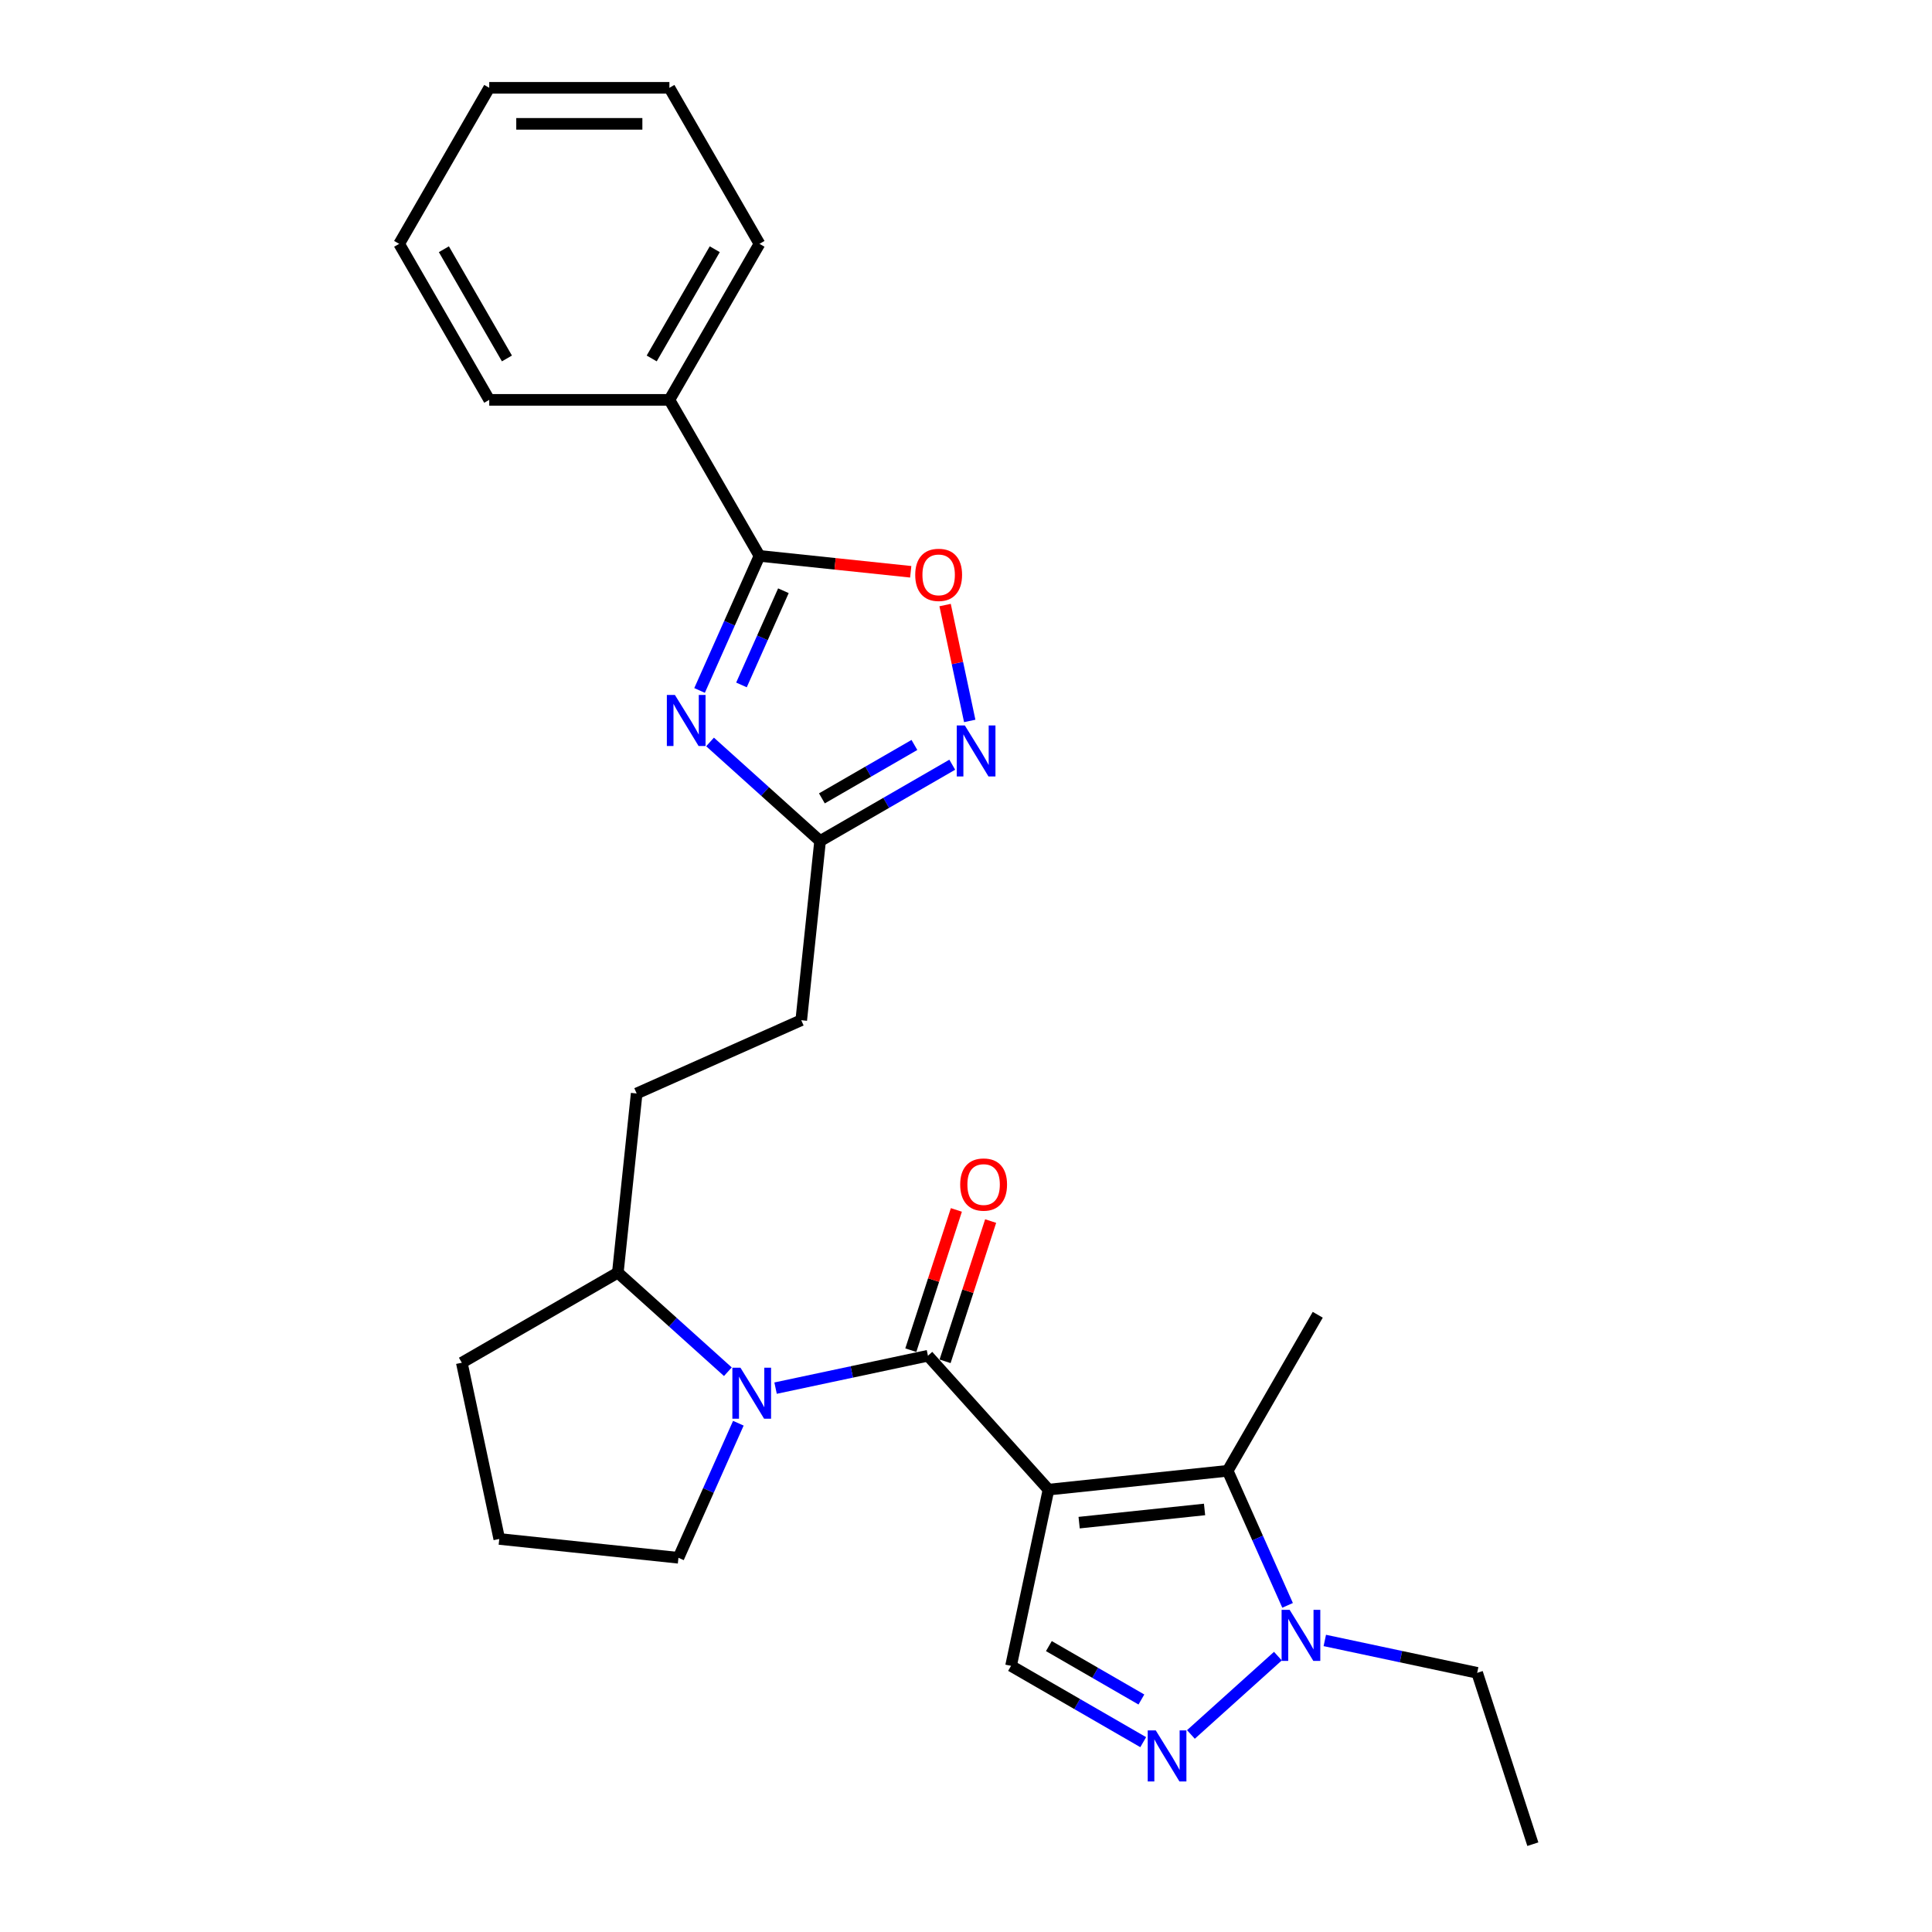 <?xml version='1.0' encoding='iso-8859-1'?>
<svg version='1.1' baseProfile='full'
              xmlns='http://www.w3.org/2000/svg'
                      xmlns:rdkit='http://www.rdkit.org/xml'
                      xmlns:xlink='http://www.w3.org/1999/xlink'
                  xml:space='preserve'
width='1000px' height='1000px' viewBox='0 0 1000 1000'>
<!-- END OF HEADER -->
<rect style='opacity:1.0;fill:#FFFFFF;stroke:none' width='1000' height='1000' x='0' y='0'> </rect>
<path class='bond-0' d='M 542.7,771.029 L 480.303,701.73' style='fill:none;fill-rule:evenodd;stroke:#000000;stroke-width:6px;stroke-linecap:butt;stroke-linejoin:miter;stroke-opacity:1' />
<path class='bond-2' d='M 542.7,771.029 L 635.44,761.282' style='fill:none;fill-rule:evenodd;stroke:#000000;stroke-width:6px;stroke-linecap:butt;stroke-linejoin:miter;stroke-opacity:1' />
<path class='bond-2' d='M 558.56,788.115 L 623.478,781.292' style='fill:none;fill-rule:evenodd;stroke:#000000;stroke-width:6px;stroke-linecap:butt;stroke-linejoin:miter;stroke-opacity:1' />
<path class='bond-7' d='M 542.7,771.029 L 523.312,862.242' style='fill:none;fill-rule:evenodd;stroke:#000000;stroke-width:6px;stroke-linecap:butt;stroke-linejoin:miter;stroke-opacity:1' />
<path class='bond-3' d='M 480.303,701.73 L 440.87,710.112' style='fill:none;fill-rule:evenodd;stroke:#000000;stroke-width:6px;stroke-linecap:butt;stroke-linejoin:miter;stroke-opacity:1' />
<path class='bond-3' d='M 440.87,710.112 L 401.436,718.494' style='fill:none;fill-rule:evenodd;stroke:#0000FF;stroke-width:6px;stroke-linecap:butt;stroke-linejoin:miter;stroke-opacity:1' />
<path class='bond-11' d='M 489.172,704.612 L 500.965,668.316' style='fill:none;fill-rule:evenodd;stroke:#000000;stroke-width:6px;stroke-linecap:butt;stroke-linejoin:miter;stroke-opacity:1' />
<path class='bond-11' d='M 500.965,668.316 L 512.758,632.02' style='fill:none;fill-rule:evenodd;stroke:#FF0000;stroke-width:6px;stroke-linecap:butt;stroke-linejoin:miter;stroke-opacity:1' />
<path class='bond-11' d='M 471.434,698.849 L 483.227,662.553' style='fill:none;fill-rule:evenodd;stroke:#000000;stroke-width:6px;stroke-linecap:butt;stroke-linejoin:miter;stroke-opacity:1' />
<path class='bond-11' d='M 483.227,662.553 L 495.021,626.257' style='fill:none;fill-rule:evenodd;stroke:#FF0000;stroke-width:6px;stroke-linecap:butt;stroke-linejoin:miter;stroke-opacity:1' />
<path class='bond-1' d='M 367.522,384.033 L 395.998,409.673' style='fill:none;fill-rule:evenodd;stroke:#0000FF;stroke-width:6px;stroke-linecap:butt;stroke-linejoin:miter;stroke-opacity:1' />
<path class='bond-1' d='M 395.998,409.673 L 424.475,435.313' style='fill:none;fill-rule:evenodd;stroke:#000000;stroke-width:6px;stroke-linecap:butt;stroke-linejoin:miter;stroke-opacity:1' />
<path class='bond-4' d='M 362.093,357.38 L 377.598,322.554' style='fill:none;fill-rule:evenodd;stroke:#0000FF;stroke-width:6px;stroke-linecap:butt;stroke-linejoin:miter;stroke-opacity:1' />
<path class='bond-4' d='M 377.598,322.554 L 393.104,287.727' style='fill:none;fill-rule:evenodd;stroke:#000000;stroke-width:6px;stroke-linecap:butt;stroke-linejoin:miter;stroke-opacity:1' />
<path class='bond-4' d='M 383.782,354.518 L 394.636,330.14' style='fill:none;fill-rule:evenodd;stroke:#0000FF;stroke-width:6px;stroke-linecap:butt;stroke-linejoin:miter;stroke-opacity:1' />
<path class='bond-4' d='M 394.636,330.14 L 405.49,305.761' style='fill:none;fill-rule:evenodd;stroke:#000000;stroke-width:6px;stroke-linecap:butt;stroke-linejoin:miter;stroke-opacity:1' />
<path class='bond-6' d='M 635.44,761.282 L 650.946,796.109' style='fill:none;fill-rule:evenodd;stroke:#000000;stroke-width:6px;stroke-linecap:butt;stroke-linejoin:miter;stroke-opacity:1' />
<path class='bond-6' d='M 650.946,796.109 L 666.451,830.935' style='fill:none;fill-rule:evenodd;stroke:#0000FF;stroke-width:6px;stroke-linecap:butt;stroke-linejoin:miter;stroke-opacity:1' />
<path class='bond-17' d='M 635.44,761.282 L 682.065,680.524' style='fill:none;fill-rule:evenodd;stroke:#000000;stroke-width:6px;stroke-linecap:butt;stroke-linejoin:miter;stroke-opacity:1' />
<path class='bond-12' d='M 376.743,710.002 L 348.267,684.362' style='fill:none;fill-rule:evenodd;stroke:#0000FF;stroke-width:6px;stroke-linecap:butt;stroke-linejoin:miter;stroke-opacity:1' />
<path class='bond-12' d='M 348.267,684.362 L 319.791,658.721' style='fill:none;fill-rule:evenodd;stroke:#000000;stroke-width:6px;stroke-linecap:butt;stroke-linejoin:miter;stroke-opacity:1' />
<path class='bond-16' d='M 382.173,736.654 L 366.667,771.481' style='fill:none;fill-rule:evenodd;stroke:#0000FF;stroke-width:6px;stroke-linecap:butt;stroke-linejoin:miter;stroke-opacity:1' />
<path class='bond-16' d='M 366.667,771.481 L 351.161,806.307' style='fill:none;fill-rule:evenodd;stroke:#000000;stroke-width:6px;stroke-linecap:butt;stroke-linejoin:miter;stroke-opacity:1' />
<path class='bond-13' d='M 393.104,287.727 L 346.479,206.97' style='fill:none;fill-rule:evenodd;stroke:#000000;stroke-width:6px;stroke-linecap:butt;stroke-linejoin:miter;stroke-opacity:1' />
<path class='bond-29' d='M 393.104,287.727 L 432.247,291.841' style='fill:none;fill-rule:evenodd;stroke:#000000;stroke-width:6px;stroke-linecap:butt;stroke-linejoin:miter;stroke-opacity:1' />
<path class='bond-29' d='M 432.247,291.841 L 471.39,295.955' style='fill:none;fill-rule:evenodd;stroke:#FF0000;stroke-width:6px;stroke-linecap:butt;stroke-linejoin:miter;stroke-opacity:1' />
<path class='bond-5' d='M 591.723,901.74 L 557.517,881.991' style='fill:none;fill-rule:evenodd;stroke:#0000FF;stroke-width:6px;stroke-linecap:butt;stroke-linejoin:miter;stroke-opacity:1' />
<path class='bond-5' d='M 557.517,881.991 L 523.312,862.242' style='fill:none;fill-rule:evenodd;stroke:#000000;stroke-width:6px;stroke-linecap:butt;stroke-linejoin:miter;stroke-opacity:1' />
<path class='bond-5' d='M 590.786,879.663 L 566.843,865.839' style='fill:none;fill-rule:evenodd;stroke:#0000FF;stroke-width:6px;stroke-linecap:butt;stroke-linejoin:miter;stroke-opacity:1' />
<path class='bond-5' d='M 566.843,865.839 L 542.899,852.015' style='fill:none;fill-rule:evenodd;stroke:#000000;stroke-width:6px;stroke-linecap:butt;stroke-linejoin:miter;stroke-opacity:1' />
<path class='bond-27' d='M 616.416,897.751 L 661.437,857.214' style='fill:none;fill-rule:evenodd;stroke:#0000FF;stroke-width:6px;stroke-linecap:butt;stroke-linejoin:miter;stroke-opacity:1' />
<path class='bond-18' d='M 685.715,849.095 L 725.148,857.477' style='fill:none;fill-rule:evenodd;stroke:#0000FF;stroke-width:6px;stroke-linecap:butt;stroke-linejoin:miter;stroke-opacity:1' />
<path class='bond-18' d='M 725.148,857.477 L 764.581,865.859' style='fill:none;fill-rule:evenodd;stroke:#000000;stroke-width:6px;stroke-linecap:butt;stroke-linejoin:miter;stroke-opacity:1' />
<path class='bond-8' d='M 492.886,395.816 L 458.68,415.564' style='fill:none;fill-rule:evenodd;stroke:#0000FF;stroke-width:6px;stroke-linecap:butt;stroke-linejoin:miter;stroke-opacity:1' />
<path class='bond-8' d='M 458.68,415.564 L 424.475,435.313' style='fill:none;fill-rule:evenodd;stroke:#000000;stroke-width:6px;stroke-linecap:butt;stroke-linejoin:miter;stroke-opacity:1' />
<path class='bond-8' d='M 473.299,385.589 L 449.355,399.413' style='fill:none;fill-rule:evenodd;stroke:#0000FF;stroke-width:6px;stroke-linecap:butt;stroke-linejoin:miter;stroke-opacity:1' />
<path class='bond-8' d='M 449.355,399.413 L 425.411,413.237' style='fill:none;fill-rule:evenodd;stroke:#000000;stroke-width:6px;stroke-linecap:butt;stroke-linejoin:miter;stroke-opacity:1' />
<path class='bond-9' d='M 501.93,373.152 L 495.555,343.162' style='fill:none;fill-rule:evenodd;stroke:#0000FF;stroke-width:6px;stroke-linecap:butt;stroke-linejoin:miter;stroke-opacity:1' />
<path class='bond-9' d='M 495.555,343.162 L 489.181,313.173' style='fill:none;fill-rule:evenodd;stroke:#FF0000;stroke-width:6px;stroke-linecap:butt;stroke-linejoin:miter;stroke-opacity:1' />
<path class='bond-10' d='M 424.475,435.313 L 414.727,528.053' style='fill:none;fill-rule:evenodd;stroke:#000000;stroke-width:6px;stroke-linecap:butt;stroke-linejoin:miter;stroke-opacity:1' />
<path class='bond-14' d='M 319.791,658.721 L 329.538,565.981' style='fill:none;fill-rule:evenodd;stroke:#000000;stroke-width:6px;stroke-linecap:butt;stroke-linejoin:miter;stroke-opacity:1' />
<path class='bond-20' d='M 319.791,658.721 L 239.033,705.347' style='fill:none;fill-rule:evenodd;stroke:#000000;stroke-width:6px;stroke-linecap:butt;stroke-linejoin:miter;stroke-opacity:1' />
<path class='bond-21' d='M 346.479,206.97 L 393.104,126.212' style='fill:none;fill-rule:evenodd;stroke:#000000;stroke-width:6px;stroke-linecap:butt;stroke-linejoin:miter;stroke-opacity:1' />
<path class='bond-21' d='M 337.321,185.531 L 369.959,129.001' style='fill:none;fill-rule:evenodd;stroke:#000000;stroke-width:6px;stroke-linecap:butt;stroke-linejoin:miter;stroke-opacity:1' />
<path class='bond-22' d='M 346.479,206.97 L 253.228,206.97' style='fill:none;fill-rule:evenodd;stroke:#000000;stroke-width:6px;stroke-linecap:butt;stroke-linejoin:miter;stroke-opacity:1' />
<path class='bond-15' d='M 329.538,565.981 L 414.727,528.053' style='fill:none;fill-rule:evenodd;stroke:#000000;stroke-width:6px;stroke-linecap:butt;stroke-linejoin:miter;stroke-opacity:1' />
<path class='bond-19' d='M 351.161,806.307 L 258.421,796.56' style='fill:none;fill-rule:evenodd;stroke:#000000;stroke-width:6px;stroke-linecap:butt;stroke-linejoin:miter;stroke-opacity:1' />
<path class='bond-23' d='M 764.581,865.859 L 793.397,954.545' style='fill:none;fill-rule:evenodd;stroke:#000000;stroke-width:6px;stroke-linecap:butt;stroke-linejoin:miter;stroke-opacity:1' />
<path class='bond-28' d='M 258.421,796.56 L 239.033,705.347' style='fill:none;fill-rule:evenodd;stroke:#000000;stroke-width:6px;stroke-linecap:butt;stroke-linejoin:miter;stroke-opacity:1' />
<path class='bond-24' d='M 393.104,126.212 L 346.479,45.455' style='fill:none;fill-rule:evenodd;stroke:#000000;stroke-width:6px;stroke-linecap:butt;stroke-linejoin:miter;stroke-opacity:1' />
<path class='bond-25' d='M 253.228,206.97 L 206.603,126.212' style='fill:none;fill-rule:evenodd;stroke:#000000;stroke-width:6px;stroke-linecap:butt;stroke-linejoin:miter;stroke-opacity:1' />
<path class='bond-25' d='M 262.386,185.531 L 229.748,129.001' style='fill:none;fill-rule:evenodd;stroke:#000000;stroke-width:6px;stroke-linecap:butt;stroke-linejoin:miter;stroke-opacity:1' />
<path class='bond-30' d='M 346.479,45.455 L 253.228,45.455' style='fill:none;fill-rule:evenodd;stroke:#000000;stroke-width:6px;stroke-linecap:butt;stroke-linejoin:miter;stroke-opacity:1' />
<path class='bond-30' d='M 332.491,64.105 L 267.216,64.105' style='fill:none;fill-rule:evenodd;stroke:#000000;stroke-width:6px;stroke-linecap:butt;stroke-linejoin:miter;stroke-opacity:1' />
<path class='bond-26' d='M 206.603,126.212 L 253.228,45.455' style='fill:none;fill-rule:evenodd;stroke:#000000;stroke-width:6px;stroke-linecap:butt;stroke-linejoin:miter;stroke-opacity:1' />
<path  class='atom-2' d='M 349.338 359.712
L 357.992 373.699
Q 358.85 375.079, 360.23 377.579
Q 361.61 380.078, 361.685 380.227
L 361.685 359.712
L 365.191 359.712
L 365.191 386.12
L 361.573 386.12
L 352.285 370.827
Q 351.203 369.037, 350.047 366.985
Q 348.928 364.934, 348.592 364.3
L 348.592 386.12
L 345.161 386.12
L 345.161 359.712
L 349.338 359.712
' fill='#0000FF'/>
<path  class='atom-4' d='M 383.252 707.914
L 391.906 721.902
Q 392.764 723.282, 394.144 725.781
Q 395.524 728.28, 395.599 728.429
L 395.599 707.914
L 399.105 707.914
L 399.105 734.323
L 395.487 734.323
L 386.199 719.03
Q 385.117 717.239, 383.961 715.188
Q 382.842 713.136, 382.506 712.502
L 382.506 734.323
L 379.075 734.323
L 379.075 707.914
L 383.252 707.914
' fill='#0000FF'/>
<path  class='atom-6' d='M 598.232 895.663
L 606.886 909.651
Q 607.744 911.031, 609.124 913.53
Q 610.504 916.029, 610.578 916.179
L 610.578 895.663
L 614.085 895.663
L 614.085 922.072
L 610.466 922.072
L 601.179 906.779
Q 600.097 904.988, 598.941 902.937
Q 597.822 900.885, 597.486 900.251
L 597.486 922.072
L 594.054 922.072
L 594.054 895.663
L 598.232 895.663
' fill='#0000FF'/>
<path  class='atom-7' d='M 667.531 833.266
L 676.184 847.254
Q 677.042 848.634, 678.422 851.133
Q 679.803 853.632, 679.877 853.782
L 679.877 833.266
L 683.383 833.266
L 683.383 859.675
L 679.765 859.675
L 670.477 844.382
Q 669.396 842.592, 668.239 840.54
Q 667.12 838.488, 666.785 837.854
L 666.785 859.675
L 663.353 859.675
L 663.353 833.266
L 667.531 833.266
' fill='#0000FF'/>
<path  class='atom-9' d='M 499.395 375.483
L 508.048 389.471
Q 508.906 390.851, 510.286 393.35
Q 511.666 395.849, 511.741 395.998
L 511.741 375.483
L 515.247 375.483
L 515.247 401.892
L 511.629 401.892
L 502.341 386.599
Q 501.26 384.808, 500.103 382.757
Q 498.984 380.705, 498.649 380.071
L 498.649 401.892
L 495.217 401.892
L 495.217 375.483
L 499.395 375.483
' fill='#0000FF'/>
<path  class='atom-10' d='M 473.722 297.549
Q 473.722 291.208, 476.855 287.665
Q 479.988 284.121, 485.844 284.121
Q 491.7 284.121, 494.834 287.665
Q 497.967 291.208, 497.967 297.549
Q 497.967 303.965, 494.796 307.62
Q 491.626 311.238, 485.844 311.238
Q 480.025 311.238, 476.855 307.62
Q 473.722 304.002, 473.722 297.549
M 485.844 308.254
Q 489.873 308.254, 492.036 305.569
Q 494.237 302.846, 494.237 297.549
Q 494.237 292.364, 492.036 289.753
Q 489.873 287.105, 485.844 287.105
Q 481.816 287.105, 479.615 289.716
Q 477.452 292.327, 477.452 297.549
Q 477.452 302.883, 479.615 305.569
Q 481.816 308.254, 485.844 308.254
' fill='#FF0000'/>
<path  class='atom-12' d='M 496.996 613.118
Q 496.996 606.777, 500.13 603.234
Q 503.263 599.69, 509.119 599.69
Q 514.975 599.69, 518.108 603.234
Q 521.242 606.777, 521.242 613.118
Q 521.242 619.534, 518.071 623.189
Q 514.9 626.807, 509.119 626.807
Q 503.3 626.807, 500.13 623.189
Q 496.996 619.571, 496.996 613.118
M 509.119 623.823
Q 513.147 623.823, 515.311 621.138
Q 517.511 618.415, 517.511 613.118
Q 517.511 607.934, 515.311 605.323
Q 513.147 602.674, 509.119 602.674
Q 505.09 602.674, 502.89 605.285
Q 500.726 607.896, 500.726 613.118
Q 500.726 618.452, 502.89 621.138
Q 505.09 623.823, 509.119 623.823
' fill='#FF0000'/>
</svg>

